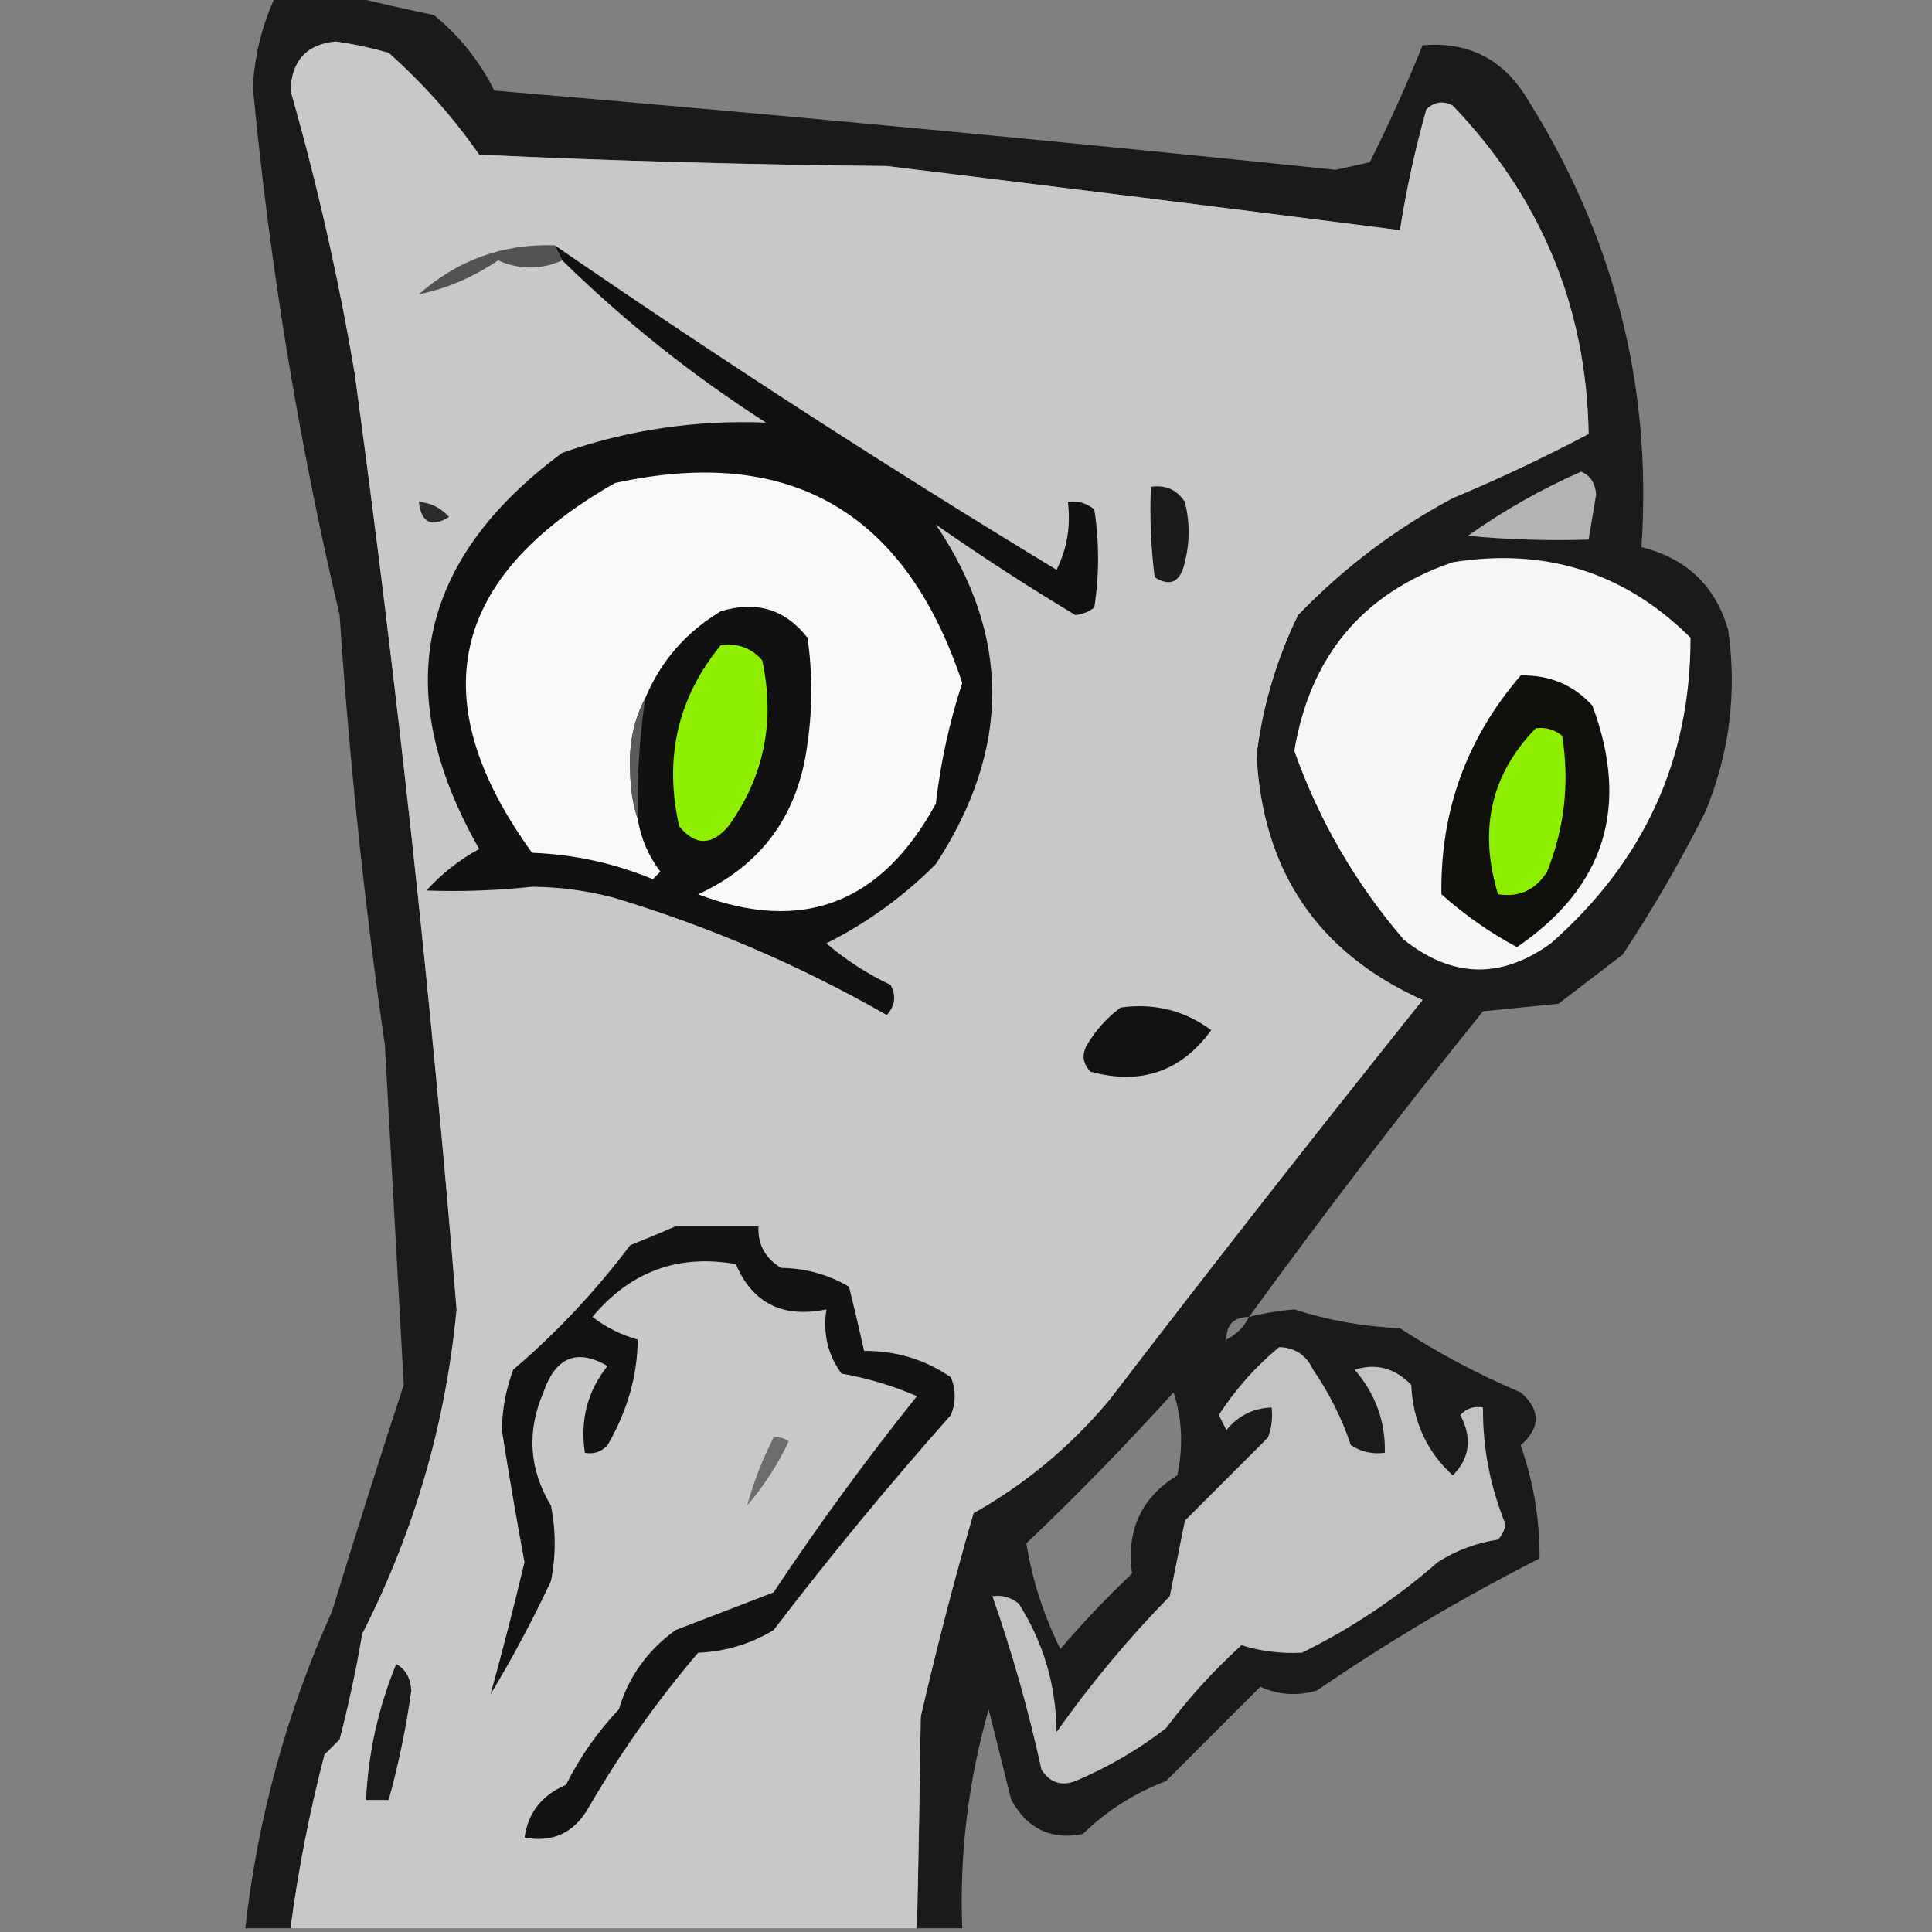 <?xml version="1.0" encoding="UTF-8"?>
<!DOCTYPE svg PUBLIC "-//W3C//DTD SVG 1.1//EN" "http://www.w3.org/Graphics/SVG/1.1/DTD/svg11.dtd">
<svg xmlns="http://www.w3.org/2000/svg" version="1.1" width="256px" height="256px" style="shape-rendering:geometricPrecision; text-rendering:geometricPrecision; image-rendering:optimizeQuality; fill-rule:evenodd; clip-rule:evenodd" xmlns:xlink="http://www.w3.org/1999/xlink">
<rect width="100%" height="100%" fill="#808080" stroke="none"/>
<g><path style="opacity:0.84" fill="#080808" d="M 36.5,-0.5 C 39.833,-0.5 43.167,-0.5 46.5,-0.5C 50.021,0.371 53.688,1.205 57.5,2C 60.877,4.746 63.543,8.08 65.5,12C 102.688,15.152 139.855,18.652 177,22.5C 178.5,22.167 180,21.833 181.5,21.5C 184.06,16.405 186.394,11.238 188.5,6C 194.339,5.496 198.839,7.663 202,12.5C 213.791,31.004 218.958,51.004 217.5,72.5C 223.489,73.99 227.322,77.657 229,83.5C 230.171,91.776 229.171,99.776 226,107.5C 222.7,114.092 219.033,120.426 215,126.5C 212.167,128.667 209.333,130.833 206.5,133C 203.167,133.333 199.833,133.667 196.5,134C 185.783,147.298 175.45,160.798 165.5,174.5C 167.452,174.005 169.452,173.672 171.5,173.5C 175.973,174.947 180.64,175.78 185.5,176C 190.573,179.304 195.906,182.137 201.5,184.5C 204.167,186.833 204.167,189.167 201.5,191.5C 203.205,196.394 204.038,201.394 204,206.5C 193.786,211.69 183.953,217.524 174.5,224C 171.901,224.769 169.401,224.602 167,223.5C 162.86,227.64 158.694,231.806 154.5,236C 150.325,237.584 146.659,239.918 143.5,243C 139.328,243.868 136.162,242.368 134,238.5C 133,234.5 132,230.5 131,226.5C 128.29,236.07 127.123,245.736 127.5,255.5C 125.5,255.5 123.5,255.5 121.5,255.5C 121.709,246.21 121.876,236.877 122,227.5C 124.08,218.434 126.413,209.434 129,200.5C 135.876,196.63 141.876,191.63 147,185.5C 160.643,167.69 174.476,150.023 188.5,132.5C 174.613,126.258 167.28,115.425 166.5,100C 167.344,93.438 169.178,87.272 172,81.5C 178.026,75.24 184.86,70.073 192.5,66C 198.59,63.456 204.59,60.623 210.5,57.5C 210.21,40.74 204.21,26.24 192.5,14C 191.216,13.316 190.049,13.483 189,14.5C 187.513,19.779 186.347,25.112 185.5,30.5C 162.847,27.601 140.18,24.768 117.5,22C 99.491,21.833 81.491,21.333 63.5,20.5C 60.057,15.554 56.057,11.054 51.5,7C 49.2,6.342 46.867,5.842 44.5,5.5C 40.644,5.859 38.644,8.026 38.5,12C 42.022,24.333 44.855,36.833 47,49.5C 52.621,90.71 57.121,132.043 60.5,173.5C 59.069,188.627 54.902,202.96 48,216.5C 47.207,221.211 46.207,225.878 45,230.5C 44.333,231.167 43.667,231.833 43,232.5C 41.018,240.091 39.518,247.758 38.5,255.5C 36.5,255.5 34.5,255.5 32.5,255.5C 34.156,240.873 37.989,226.873 44,213.5C 47.062,203.48 50.229,193.48 53.5,183.5C 52.675,168.601 51.842,153.601 51,138.5C 48.288,119.723 46.288,100.723 45,81.5C 39.567,58.492 35.734,35.159 33.5,11.5C 33.745,7.263 34.745,3.263 36.5,-0.5 Z M 165.5,174.5 C 164.833,175.833 163.833,176.833 162.5,177.5C 162.5,175.5 163.5,174.5 165.5,174.5 Z M 155.5,184.5 C 156.643,187.976 156.81,191.642 156,195.5C 151.229,198.425 149.229,202.758 150,208.5C 146.623,211.708 143.456,215.042 140.5,218.5C 138.269,213.976 136.769,209.309 136,204.5C 142.71,198.12 149.21,191.453 155.5,184.5 Z"/></g>
<g><path style="opacity:0.999" fill="#c8c8c8" d="M 121.5,255.5 C 93.833,255.5 66.167,255.5 38.5,255.5C 39.518,247.758 41.018,240.091 43,232.5C 43.667,231.833 44.333,231.167 45,230.5C 46.207,225.878 47.207,221.211 48,216.5C 54.902,202.96 59.069,188.627 60.5,173.5C 57.121,132.043 52.621,90.71 47,49.5C 44.855,36.833 42.022,24.333 38.5,12C 38.644,8.026 40.644,5.859 44.5,5.5C 46.867,5.842 49.2,6.342 51.5,7C 56.057,11.054 60.057,15.554 63.5,20.5C 81.491,21.333 99.491,21.833 117.5,22C 140.18,24.768 162.847,27.601 185.5,30.5C 186.347,25.112 187.513,19.779 189,14.5C 190.049,13.483 191.216,13.316 192.5,14C 204.21,26.24 210.21,40.74 210.5,57.5C 204.59,60.623 198.59,63.456 192.5,66C 184.86,70.073 178.026,75.24 172,81.5C 169.178,87.272 167.344,93.438 166.5,100C 167.28,115.425 174.613,126.258 188.5,132.5C 174.476,150.023 160.643,167.69 147,185.5C 141.876,191.63 135.876,196.63 129,200.5C 126.413,209.434 124.08,218.434 122,227.5C 121.876,236.877 121.709,246.21 121.5,255.5 Z"/></g>
<g><path style="opacity:1" fill="#535353" d="M 73.5,32.5 C 73.833,33.167 74.167,33.833 74.5,34.5C 71.676,35.763 68.843,35.763 66,34.5C 62.708,36.736 59.208,38.236 55.5,39C 60.644,34.448 66.644,32.281 73.5,32.5 Z"/></g>
<g><path style="opacity:0.999" fill="#101110" d="M 73.5,32.5 C 95.184,47.435 117.351,61.769 140,75.5C 141.392,72.722 141.892,69.722 141.5,66.5C 142.822,66.33 143.989,66.663 145,67.5C 145.667,71.833 145.667,76.167 145,80.5C 144.275,81.058 143.442,81.392 142.5,81.5C 136.223,77.733 130.056,73.733 124,69.5C 133.966,84.253 133.966,99.253 124,114.5C 119.704,118.803 114.871,122.303 109.5,125C 112.078,127.207 114.911,129.04 118,130.5C 118.781,131.944 118.614,133.277 117.5,134.5C 106.163,128.003 94.163,122.837 81.5,119C 77.903,118.028 74.236,117.528 70.5,117.5C 65.822,118.004 61.155,118.171 56.5,118C 58.58,115.722 60.913,113.889 63.5,112.5C 51.626,91.703 55.292,74.203 74.5,60C 83.189,56.958 92.189,55.625 101.5,56C 91.761,49.761 82.761,42.594 74.5,34.5C 74.167,33.833 73.833,33.167 73.5,32.5 Z"/></g>
<g><path style="opacity:0.999" fill="#f8f8f8" d="M 85.5,92.5 C 83.994,95.356 83.328,98.523 83.5,102C 83.504,104.361 83.837,106.527 84.5,108.5C 84.918,111.09 85.918,113.423 87.5,115.5C 87.167,115.833 86.833,116.167 86.5,116.5C 81.4,114.379 76.066,113.213 70.5,113C 55.881,92.809 59.547,76.476 81.5,64C 104.65,58.941 119.984,67.775 127.5,90.5C 125.8,95.695 124.633,101.028 124,106.5C 116.777,119.744 106.277,123.744 92.5,118.5C 100.964,114.609 105.797,107.942 107,98.5C 107.667,93.833 107.667,89.167 107,84.5C 104.045,80.724 100.212,79.557 95.5,81C 90.896,83.768 87.562,87.602 85.5,92.5 Z"/></g>
<g><path style="opacity:0.999" fill="#b4b4b4" d="M 209.5,62.5 C 210.693,62.97 211.36,63.97 211.5,65.5C 211.16,67.512 210.827,69.512 210.5,71.5C 205.156,71.666 199.823,71.499 194.5,71C 199.27,67.619 204.27,64.786 209.5,62.5 Z"/></g>
<g><path style="opacity:1" fill="#1a1a1a" d="M 152.5,64.5 C 154.451,64.227 155.951,64.893 157,66.5C 157.667,69.167 157.667,71.833 157,74.5C 156.424,77.124 155.09,77.791 153,76.5C 152.501,72.514 152.334,68.514 152.5,64.5 Z"/></g>
<g><path style="opacity:1" fill="#2a2a2a" d="M 55.5,66.5 C 57.09,66.628 58.423,67.295 59.5,68.5C 57.167,69.942 55.834,69.275 55.5,66.5 Z"/></g>
<g><path style="opacity:0.999" fill="#f6f6f6" d="M 192.5,74.5 C 204.816,72.53 215.316,75.863 224,84.5C 224.029,100.623 217.862,114.123 205.5,125C 198.908,129.776 192.408,129.609 186,124.5C 179.615,117.063 174.782,108.729 171.5,99.5C 173.608,86.894 180.608,78.561 192.5,74.5 Z"/></g>
<g><path style="opacity:0.999" fill="#8fef00" d="M 95.5,85.5 C 97.722,85.178 99.556,85.845 101,87.5C 102.744,95.613 101.244,102.946 96.5,109.5C 94.287,112.08 92.12,112.08 90,109.5C 87.949,100.471 89.783,92.471 95.5,85.5 Z"/></g>
<g><path style="opacity:0.999" fill="#10110d" d="M 201.5,89.5 C 205.34,89.421 208.507,90.754 211,93.5C 215.991,106.89 212.658,117.557 201,125.5C 197.401,123.571 194.067,121.237 191,118.5C 190.822,107.508 194.322,97.841 201.5,89.5 Z"/></g>
<g><path style="opacity:0.999" fill="#8eee00" d="M 203.5,96.5 C 204.822,96.33 205.989,96.663 207,97.5C 207.984,103.705 207.317,109.705 205,115.5C 203.491,117.919 201.325,118.919 198.5,118.5C 195.886,109.941 197.552,102.608 203.5,96.5 Z"/></g>
<g><path style="opacity:0.998" fill="#5b5b5b" d="M 85.5,92.5 C 84.725,97.797 84.392,103.13 84.5,108.5C 83.837,106.527 83.504,104.361 83.5,102C 83.328,98.523 83.994,95.356 85.5,92.5 Z"/></g>
<g><path style="opacity:0.999" fill="#121212" d="M 148.5,133.5 C 152.96,132.885 156.96,133.885 160.5,136.5C 156.493,141.996 151.16,143.829 144.5,142C 143.483,140.951 143.316,139.784 144,138.5C 145.193,136.503 146.693,134.836 148.5,133.5 Z"/></g>
<g><path style="opacity:0.999" fill="#131313" d="M 89.5,162.5 C 93.167,162.5 96.833,162.5 100.5,162.5C 100.393,164.903 101.393,166.736 103.5,168C 106.78,168.056 109.78,168.889 112.5,170.5C 113.208,173.366 113.875,176.2 114.5,179C 118.762,178.98 122.595,180.147 126,182.5C 126.667,184.167 126.667,185.833 126,187.5C 117.808,196.724 109.975,206.224 102.5,216C 99.431,217.846 96.098,218.846 92.5,219C 87.052,225.395 82.219,232.228 78,239.5C 76.106,242.844 73.273,244.178 69.5,243.5C 69.972,240.185 71.805,237.851 75,236.5C 76.841,232.817 79.174,229.484 82,226.5C 83.266,222.216 85.766,218.716 89.5,216C 93.833,214.333 98.167,212.667 102.5,211C 108.447,202.053 114.78,193.386 121.5,185C 118.34,183.629 115.006,182.629 111.5,182C 109.686,179.519 109.02,176.685 109.5,173.5C 103.713,174.691 99.713,172.691 97.5,167.5C 89.855,166.151 83.522,168.484 78.5,174.5C 80.29,175.877 82.29,176.877 84.5,177.5C 84.46,182.3 83.127,186.966 80.5,191.5C 79.675,192.386 78.675,192.719 77.5,192.5C 76.846,188.161 77.846,184.327 80.5,181C 76.445,178.655 73.612,179.821 72,184.5C 69.774,189.686 70.107,194.686 73,199.5C 73.667,202.833 73.667,206.167 73,209.5C 70.603,214.627 67.936,219.627 65,224.5C 66.579,218.794 68.079,212.961 69.5,207C 68.423,201.19 67.423,195.357 66.5,189.5C 66.542,186.741 67.042,184.075 68,181.5C 73.732,176.608 78.899,171.108 83.5,165C 85.612,164.155 87.612,163.322 89.5,162.5 Z"/></g>
<g><path style="opacity:0.999" fill="#c2c2c2" d="M 169.5,178.5 C 171.592,178.561 173.092,179.561 174,181.5C 176.152,184.634 177.818,187.968 179,191.5C 180.356,192.38 181.856,192.714 183.5,192.5C 183.581,188.327 182.248,184.661 179.5,181.5C 182.298,180.592 184.798,181.259 187,183.5C 187.214,188.335 189.047,192.335 192.5,195.5C 194.769,193.201 195.102,190.534 193.5,187.5C 194.325,186.614 195.325,186.281 196.5,186.5C 196.464,191.859 197.464,197.025 199.5,202C 199.355,202.772 199.022,203.439 198.5,204C 195.624,204.438 192.957,205.438 190.5,207C 185.044,211.784 179.044,215.784 172.5,219C 169.696,219.129 167.03,218.796 164.5,218C 160.797,221.367 157.464,225.034 154.5,229C 150.828,231.838 146.828,234.171 142.5,236C 140.633,236.711 139.133,236.211 138,234.5C 136.295,226.675 134.128,219.008 131.5,211.5C 132.822,211.33 133.989,211.663 135,212.5C 138.273,217.657 139.94,223.323 140,229.5C 144.534,223.091 149.534,217.091 155,211.5C 155.667,208.167 156.333,204.833 157,201.5C 160.667,197.833 164.333,194.167 168,190.5C 168.49,189.207 168.657,187.873 168.5,186.5C 166.071,186.585 164.071,187.585 162.5,189.5C 162.167,188.833 161.833,188.167 161.5,187.5C 163.715,184.068 166.382,181.068 169.5,178.5 Z"/></g>
<g><path style="opacity:0.998" fill="#6c6c6c" d="M 102.5,190.5 C 103.239,190.369 103.906,190.536 104.5,191C 103.04,194.089 101.207,196.922 99,199.5C 99.818,196.463 100.985,193.463 102.5,190.5 Z"/></g>
<g><path style="opacity:1" fill="#191919" d="M 52.5,220.5 C 53.725,221.152 54.392,222.319 54.5,224C 53.816,228.918 52.816,233.752 51.5,238.5C 50.5,238.5 49.5,238.5 48.5,238.5C 48.797,232.273 50.131,226.273 52.5,220.5 Z"/></g>
</svg>
